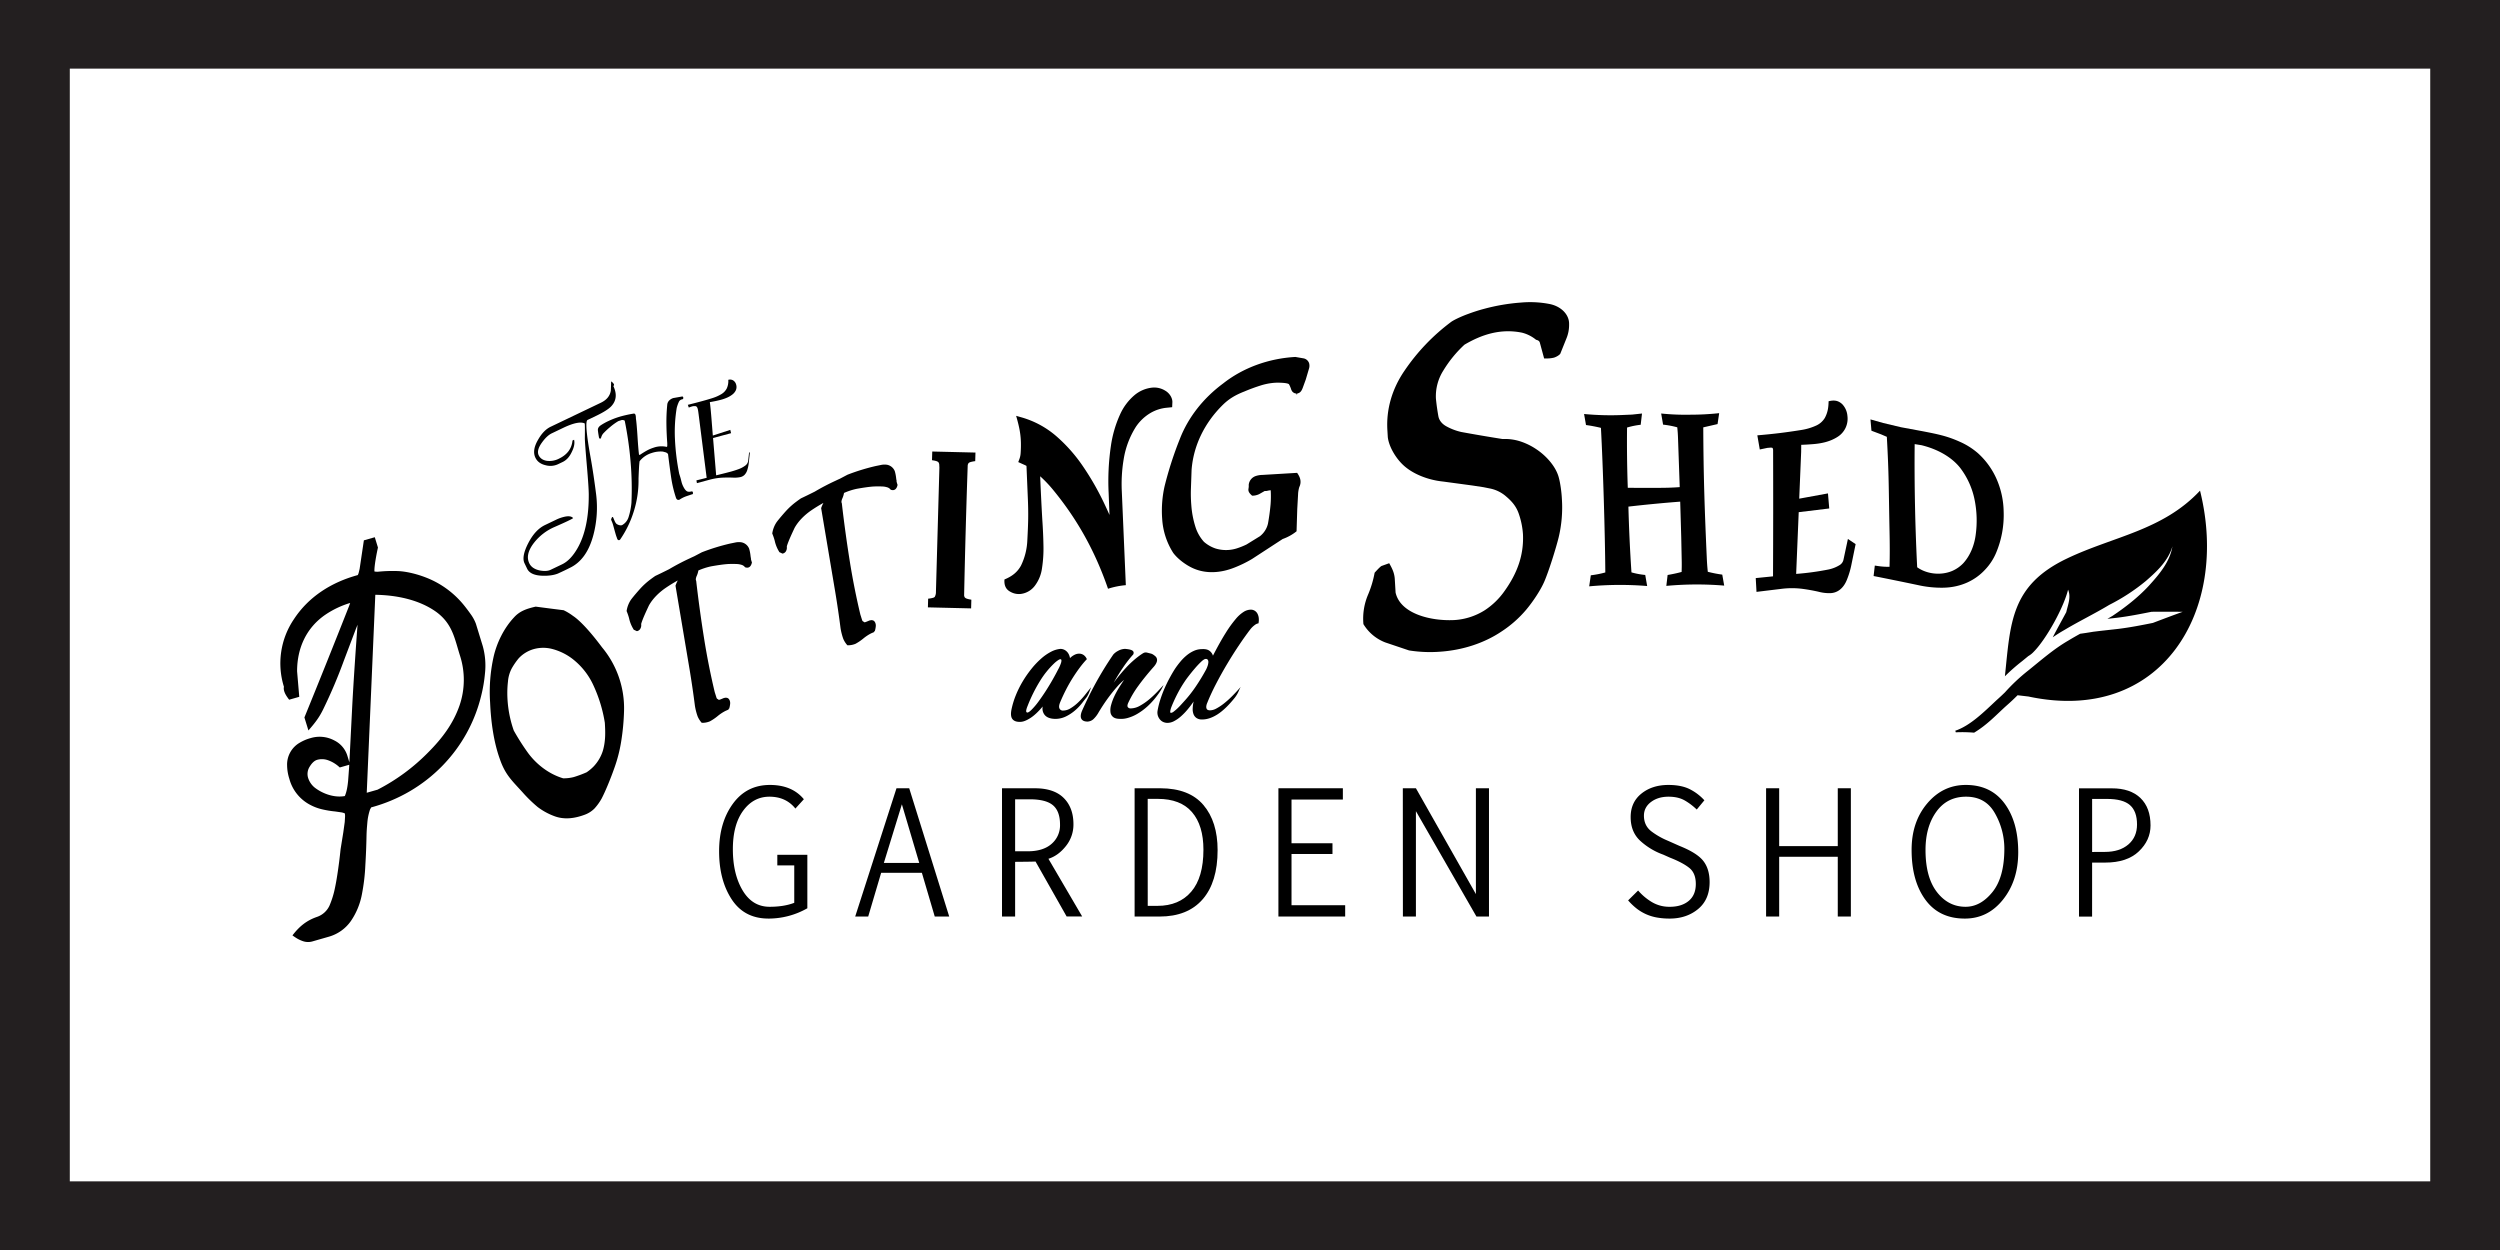 <svg id="Layer_1" data-name="Layer 1" xmlns="http://www.w3.org/2000/svg" viewBox="0 0 2592 1296"><defs><style>.cls-1{fill-rule:evenodd;}.cls-2{fill:#231f20;}</style></defs><path class="cls-1" d="M2078.07,719c-2.71,2.65-5.56,5.31-8.59,8-13.14,12.32-27.41,26.58-42.9,31.78l.53,1.67c3.65-.19,7.68-.22,11.9-.07,2.44.09,4.82.23,7.08.42,14-8.38,23.42-19,34.07-28.46,3.71-3.25,7.39-6.72,11-10.34l11.21,1.31c137.34,29.36,209.17-88,177.95-213.43-38.86,41.47-89.69,47.28-138,70.39-58.56,28-58.49,67-64.3,122.06a196.31,196.31,0,0,1,17.9-15.72l6.33-5.19a24.24,24.24,0,0,0,6-4.88l.08-.06v0c6-6.2,13.61-17.12,20.81-30.19s12.31-25.38,14.36-33.74c3.38,7.79-.3,16.13-1.86,23.29-4.56,8.5-9.55,17.4-14,26.08,3.86-2.65,7.82-5.17,11.89-7.49,15.57-9.31,31.66-17.06,46.62-26.09a203,203,0,0,0,37.93-24.74c9.72-8.47,19.74-17.59,25.25-29.65a47.34,47.34,0,0,0,2.38-6.3C2249,584,2237.71,597,2227,608.78c-11,11.82-24.08,22-37.52,31q-2.58,1.53-5.19,3l10.14-1.14c11.77-1.46,23.75-3.79,35.64-6.18,9.64-.07,19.35-.08,29,0h3.35c-10.4,3.75-20.68,7.63-31,11.55-11.9,2.38-23.8,4.72-36.12,6.22l-18,2-7.68.94c-5,.85-9.63,1.55-13.6,2.08-4.22,2.33-8.39,4.71-12.46,7.18-14.81,8.6-27.63,19.88-41.45,31A192.27,192.27,0,0,0,2078.07,719Z" transform="translate(0.67 -1.17)"/><path class="cls-1" d="M1958.39,588.83a70.37,70.37,0,0,1-11.82-.77l-3.44-.51-1.25,10.85c16.65,3.3,31.1,6.25,47.58,9.73a110.12,110.12,0,0,0,24.37,2.37c19.2-.26,34-8.17,43.75-18.83a57.66,57.66,0,0,0,11.22-17.11,101,101,0,0,0,7.91-43.37,87.56,87.56,0,0,0-6.48-31.38A78.81,78.81,0,0,0,2050,471a74.16,74.16,0,0,0-19.17-12c-12.83-5.79-23.1-7.83-39-10.89l-21.62-4-18.5-4.4L1938.64,436l1,11.74,10.08,3.8,5.88,2.54c2.23,39.48,1.87,52.84,2.81,98.5C1958.67,566,1958.74,575.75,1958.39,588.83Zm26.06-127.16.65.06,6.31,1c17.41,4.23,31.84,12.72,40.46,23.82a80.67,80.67,0,0,1,14.56,32,108.36,108.36,0,0,1,1.19,37.83c-1.3,9.41-5.14,20.39-12.78,28.76a35.18,35.18,0,0,1-11.51,8c-12.06,5.06-26.66,3.09-36.27-3.83Q1983.87,525.57,1984.45,461.67Z" transform="translate(0.67 -1.17)"/><path class="cls-1" d="M1057.67,749.57q4-.15,9.94-3.94t12.82-12a10.36,10.36,0,0,0,2.21,9q3.1,3.55,10,3.86a24.87,24.87,0,0,0,11.75-2.47,44.44,44.44,0,0,0,9.52-6.26,51.69,51.69,0,0,0,7.24-7.57c2-2.62,3.65-4.71,4.86-6.25a22.82,22.82,0,0,0,1.36-2.32,26.09,26.09,0,0,0,1.33-2.93c.4-1,.76-2,1.09-2.86s.59-1.57.77-2.09l-6.09,7.65a78.33,78.33,0,0,1-7.26,8,44.83,44.83,0,0,1-8,6.18,14.76,14.76,0,0,1-8.21,2.32,3.79,3.79,0,0,1-3.33-2.47c-.55-1.44-.25-3.55.92-6.34q2.85-6.79,6.2-13.28t7-12.2q3.63-5.71,7.3-10.58a93.94,93.94,0,0,1,7.08-8.42,9.75,9.75,0,0,0-3.14-4.17,8.13,8.13,0,0,0-4.3-1.54,10.28,10.28,0,0,0-4.94,1,17.69,17.69,0,0,0-5.09,3.63,13.3,13.3,0,0,0-1.48-4.4,10.71,10.71,0,0,0-2.4-2.94,9.3,9.3,0,0,0-5.93-2.24,25.52,25.52,0,0,0-9.79,2.94,50.29,50.29,0,0,0-10.26,7.1,84.81,84.81,0,0,0-10,10.51,114.57,114.57,0,0,0-9,12.89,103.12,103.12,0,0,0-7.2,14.37,85.35,85.35,0,0,0-4.58,14.9q-1.47,7.11,1.07,10.2T1057.67,749.57Zm11-12.36c-2.42,2.37-4,3.19-4.91,2.47s-.52-2.93,1-6.64a159.15,159.15,0,0,1,12.92-25.95,91.27,91.27,0,0,1,14.38-17.92,31.16,31.16,0,0,1,4.61-3.7c1.32-.83,2.23-1,2.74-.62s.55,1.47.13,3.17a36.58,36.58,0,0,1-3.19,7.33c-1.5,3-3.37,6.44-5.58,10.35s-4.59,7.83-7.1,11.74-5.06,7.62-7.64,11.12A70.74,70.74,0,0,1,1068.68,737.21Z" transform="translate(0.67 -1.17)"/><path class="cls-1" d="M1205.65,711.42q-2.33,2.63-6.17,6.72a106.18,106.18,0,0,1-8.5,8,60.49,60.49,0,0,1-9.68,6.72,19.9,19.9,0,0,1-9.59,2.78,3.39,3.39,0,0,1-3.1-1.39q-.88-1.39.53-4.48a102.55,102.55,0,0,1,10.41-17.53q6.54-9,15.12-18.77,6.69-7.11,3-11.43a17.91,17.91,0,0,0-2.47-2,8.35,8.35,0,0,0-3.28-1.39l-3-.77a6.49,6.49,0,0,0-2.18-.23,5.18,5.18,0,0,0-2.22.77c-.8.46-1.85,1.16-3.16,2.08a98.8,98.8,0,0,0-14.65,13.06A181.87,181.87,0,0,0,1154,709q4.26-7.73,9.55-15.53a122.62,122.62,0,0,1,10.75-13.82q1.07-2.48-.76-3.86t-7.74-1.86a15.85,15.85,0,0,0-7.33,2.09,17,17,0,0,0-4.89,3.78q-5.28,7.72-9.63,14.83t-8.28,14.21q-3.92,7.11-7.46,14.29t-7.06,15.06q-2.22,5.4-.65,8.26c1.06,1.91,3.21,2.86,6.48,2.86a10,10,0,0,0,5.69-2.24,28.58,28.58,0,0,0,5.08-6.25q2.05-3.56,5.17-8.35t6.78-9.65q3.67-4.86,7.6-9.35a64.06,64.06,0,0,1,7.54-7.41q-2.83,4-5.61,8.57a83.68,83.68,0,0,0-4.81,9,54.18,54.18,0,0,0-3.13,8.65,18.72,18.72,0,0,0-.62,7.34,7.55,7.55,0,0,0,2.8,5q2.34,1.85,7,1.85a23.68,23.68,0,0,0,8.09-.93,40.78,40.78,0,0,0,9.94-4.25,62.73,62.73,0,0,0,10.72-7.95,77.52,77.52,0,0,0,10.61-12.05,48.84,48.84,0,0,0,3.28-4.86A35.39,35.39,0,0,0,1205.65,711.42Z" transform="translate(0.67 -1.17)"/><path class="cls-1" d="M1304.11,647.47a17.71,17.71,0,0,0,.32-5.33,12.61,12.61,0,0,0-1.29-4.56,7.86,7.86,0,0,0-2.85-3.16,7.68,7.68,0,0,0-4.26-1.16,14.27,14.27,0,0,0-6.94,2.08,35,35,0,0,0-8.45,7.49,119.23,119.23,0,0,0-10.52,14.6q-5.8,9.2-13.21,23.56a9.7,9.7,0,0,0-3.34-4.87c-1.77-1.49-4.45-2.14-8.06-1.93a20.28,20.28,0,0,0-8.14,1.7,32.31,32.31,0,0,0-7.45,4.56,48.83,48.83,0,0,0-6.71,6.64,86.38,86.38,0,0,0-5.93,7.95q-2.64,4.17-5.43,9.35t-5.24,10.81q-2.44,5.64-4.32,11.51a80.56,80.56,0,0,0-2.81,11.43,11.18,11.18,0,0,0,.44,5.41,11.67,11.67,0,0,0,2.36,3.93,9.45,9.45,0,0,0,3.45,2.4,10.85,10.85,0,0,0,4,.77,14.86,14.86,0,0,0,6.82-1.78,34.55,34.55,0,0,0,6.94-4.78,63.82,63.82,0,0,0,6.85-7q3.39-4,6.57-8.65a37.55,37.55,0,0,0-1,7.41,14.68,14.68,0,0,0,.9,5.87,8.55,8.55,0,0,0,3.14,3.94,9.93,9.93,0,0,0,5.71,1.47q7.67,0,16-5.33t17.76-17.07a31.36,31.36,0,0,0,3.87-6.33q1.27-2.94,2.36-5-4.39,5.1-8.81,9.5a96.33,96.33,0,0,1-8.53,7.65,51.34,51.34,0,0,1-7.8,5.17,14.5,14.5,0,0,1-6.58,1.94,5.94,5.94,0,0,1-2.2-.39,2.49,2.49,0,0,1-1.39-1.31,5.09,5.09,0,0,1-.34-2.4,11.33,11.33,0,0,1,1-3.63q3.69-9.27,9.23-19.92t11.74-21q6.19-10.35,12.45-19.62t11.27-15.75a22.89,22.89,0,0,1,4.85-4.64A7.44,7.44,0,0,1,1304.11,647.47ZM1250,695q-5,9.27-10.81,17.84a131.36,131.36,0,0,1-12.65,16l-2.45,2.7q-1.72,1.93-3.75,3.87a47.42,47.42,0,0,1-3.92,3.39,5.74,5.74,0,0,1-3,1.47q-.9,0-.81-1.47a20.84,20.84,0,0,1,1.37-5,149.23,149.23,0,0,1,6.9-14.82,124.35,124.35,0,0,1,6.69-11.13c.78-1.23,2.15-3.14,4.13-5.71s4.09-5.18,6.34-7.8a89.9,89.9,0,0,1,6.56-7c2.12-2,3.73-3,4.85-3a2.37,2.37,0,0,1,2.18,1,4.34,4.34,0,0,1,.52,2.63,14.93,14.93,0,0,1-.72,3.47A32,32,0,0,1,1250,695Z" transform="translate(0.67 -1.17)"/><path class="cls-1" d="M1344.41,409.05c3.25-.38,4.67-3.29,5.59-5.74l3.15-8.63,3.54-12a10.15,10.15,0,0,0,0-4.62,7.47,7.47,0,0,0-6.06-5.38l-8.14-1.41-.41,0c-27.79,1.61-54.11,11.31-74.62,27.49-20.66,15.31-36.14,35.12-44.8,57.34a375.59,375.59,0,0,0-15.86,49.08,115.46,115.46,0,0,0-2.52,34,73.67,73.67,0,0,0,11.35,35.07s.17.26.22.32c4.65,6.17,12.74,12.27,20.27,15.69,13.77,6.25,29.24,4.88,42.9-.56a123.75,123.75,0,0,0,18.45-9L1329.23,560a48.33,48.33,0,0,0,14.37-8l.73-23.17.83-14.78a30.86,30.86,0,0,1,1.26-7.85c2.53-5.29,1.19-10-2.25-14.78l-36.2,2.16a22.37,22.37,0,0,0-6.47,1.07,10.71,10.71,0,0,0-7.48,9.07l0,2.28-.33,2.34c-.32,2.94,1.73,4.85,3.82,6.76a16.45,16.45,0,0,0,7.24-1.57l5.86-3.32c1.74.25,2.57-.26,4.88-.61l1.31-.14a103.6,103.6,0,0,1-.16,14.95q-.9,9.79-2.66,19.54a23.1,23.1,0,0,1-8.37,13.18l-13.85,8.54a72.42,72.42,0,0,1-10.31,4.12,36.87,36.87,0,0,1-22,0,35.49,35.49,0,0,1-11.89-6.89,41.75,41.75,0,0,1-8.86-15.67,97.09,97.09,0,0,1-4.21-22.17,148.52,148.52,0,0,1-.45-16.06l.72-20.64c1.9-25.15,13.47-49.05,32.9-67.93,6.26-6,12.65-9.7,21.14-13.1l.08,0a186.24,186.24,0,0,1,17.48-6.48,62.74,62.74,0,0,1,15-2.85c2.28-.15,12.9-.17,14.41,1.61a28.7,28.7,0,0,1,2.29,5.4l.13.43c.1.21,1,1.73,1.13,1.82a5.94,5.94,0,0,0,3.86,1.91l.24,0,.5,1.4Z" transform="translate(0.67 -1.17)"/><path class="cls-1" d="M1046.93,614.75a17.76,17.76,0,0,0,10.76,2.22h0a21.61,21.61,0,0,0,15-9.08,38.35,38.35,0,0,0,7-17.72,132.34,132.34,0,0,0,1.49-23.44q-.23-13.05-1.15-26.12-1.32-22.79-2.25-45.64a131.06,131.06,0,0,1,12.7,13.23c26.18,31.64,44.5,65.21,57.65,103.39a83.63,83.63,0,0,1,18.46-3.72l-4.16-97a155.64,155.64,0,0,1,1.9-33.39A89.28,89.28,0,0,1,1177,443.72a47.4,47.4,0,0,1,15.22-14.41,41,41,0,0,1,16.62-5.38l5.79-.58.24-5.54c-.09-4.66-3.36-9.27-7.5-11.63a21.58,21.58,0,0,0-13.65-3.1,34.09,34.09,0,0,0-18.23,7.87,56.62,56.62,0,0,0-14.87,19.92,119.61,119.61,0,0,0-9.56,33,251.59,251.59,0,0,0-2.3,48.2l.89,23q-2.85-6.47-5.91-12.86a280.85,280.85,0,0,0-21.58-37.54,161.49,161.49,0,0,0-27.19-30.87,94.65,94.65,0,0,0-36.86-20l-5.25-1.5c4.07,14.35,5.67,22.7,4.69,38.44-.24,3.79-1,5.64-2.5,9.52l7.29,3.28,1.24.69,1.35,32c.8,17.75.48,27.43-.47,45.18a65.7,65.7,0,0,1-6.58,26.2c-3.84,7-9.44,11.18-17.12,14.35C1040.35,607.38,1041.7,612,1046.93,614.75Z" transform="translate(0.67 -1.17)"/><path class="cls-1" d="M721.9,502.08l13.43-3.61a63.65,63.65,0,0,1,13.46-2.1c4-.13,7.5-.13,10.54,0a29.58,29.58,0,0,0,7.83-.58,8.88,8.88,0,0,0,4.08-2.27,12.48,12.48,0,0,0,2.84-4.91,40,40,0,0,0,1.7-8.59l1-9.58-.77-.3-1,9a7.3,7.3,0,0,1-3,4.76,27.1,27.1,0,0,1-7,3.71,96.16,96.16,0,0,1-9.68,3c-2.15.58-4.36,1.14-6.63,1.7l-6.86,1.68-3.22-38.69,18.69-5-.81-3.44-18.12,5.89-.79-9.93c-.09-1-.21-2.57-.37-4.62s-.34-4.32-.56-6.81-.43-4.92-.67-7.28-.49-4.38-.73-6q2.85-.5,5.75-1.09t5.72-1.34a43.84,43.84,0,0,0,6.11-2.1,25.92,25.92,0,0,0,5.64-3.24,12.11,12.11,0,0,0,3.73-4.46,8.42,8.42,0,0,0,.39-5.82,7.33,7.33,0,0,0-3.07-4.46,6.33,6.33,0,0,0-5.11-.62,18.21,18.21,0,0,1-1.58,8.92,14.73,14.73,0,0,1-5.56,5.88,43.06,43.06,0,0,1-9.58,4.22q-5.8,1.86-13.67,3.92l-2.29.61-3.48.9-3.49.89c-1.06.27-1.83.45-2.31.55l1,2.85c.38-.14.78-.28,1.21-.45s.87-.31,1.33-.44a9.38,9.38,0,0,1,4.68-.51c1,.29,1.67,1.25,2.07,2.87a22.61,22.61,0,0,1,.47,2.35c.14.9.28,1.94.43,3.12L732,496.58l-10.63,2.65Z" transform="translate(0.67 -1.17)"/><path class="cls-1" d="M707.6,412.82l-.65-.63-9.53,1.68a10.47,10.47,0,0,0-4.1,2.37,7.26,7.26,0,0,0-2.13,4,182.44,182.44,0,0,0-.93,19.51q.06,9.4.89,21c0,.84,0,1.62,0,2.31a2,2,0,0,1-.43,1.47,24.64,24.64,0,0,0-13.73.79,39.08,39.08,0,0,0-7.17,3.08q-3.22,1.8-7.27,4.51l-.71-.47q-.76-6.18-1.52-18.24t-1.49-17.82a13.43,13.43,0,0,1-.21-2.24,12.2,12.2,0,0,0-.34-2.61,2.1,2.1,0,0,0-1.53-1.61q-4.15.64-8.53,1.64t-7.93,2.13a84.71,84.71,0,0,0-9.88,3.88,60.56,60.56,0,0,0-8.17,4.52q-3.35,2.26-3,5.38T620.4,455a3.12,3.12,0,0,1,.85,1.26c.75-.24,1.28-1,1.59-2.2a9.81,9.81,0,0,1,2.5-4.06,77.62,77.62,0,0,1,6.41-5.95,61.3,61.3,0,0,1,8.62-6.24l2.53-.82a4.46,4.46,0,0,1,4.14.34,371.65,371.65,0,0,1,6.11,42.94,327.76,327.76,0,0,1,.86,42.25A69.47,69.47,0,0,1,651.13,537a14.28,14.28,0,0,1-6.89,8.65,5,5,0,0,1-2.56.05,8.57,8.57,0,0,1-2.77-1.13c-.89-.55-1.75-1.84-2.58-3.85s-1.29-3.08-1.37-3.19a1,1,0,0,0-.5-.33c-.25-.11-.49.07-.72.51a7.15,7.15,0,0,0-.81,2.36c.26.57.58,1.35,1,2.34s.74,1.95,1,2.88q.09.25,1.35,4.87c.85,3.08,1.47,5.26,1.88,6.52.08.26.25.73.52,1.44s.49,1.36.68,2q1.44,2,2.94.45a107.86,107.86,0,0,0,14.34-29.83,105.94,105.94,0,0,0,4.71-33.29c.13-3.76.29-7.33.47-10.69s.4-5.83.64-7.4a25.25,25.25,0,0,1,12.68-8.56,28.61,28.61,0,0,1,11.4-1.43c.81.2,1.72.44,2.74.72a5,5,0,0,1,2.67,1.86q2.24,18,3.59,26.58a125.73,125.73,0,0,0,4.58,18.57c.66,2,1.86,2.76,3.62,2.19a30.85,30.85,0,0,1,7.42-3.71q3.83-1.3,6.66-2.22a2.41,2.41,0,0,1,0-1.3l-.28-.89c-.17-.51-.82-.62-2-.35a6.54,6.54,0,0,1-3.26,0c-1-.27-2.11-1.23-3.22-2.87a25.13,25.13,0,0,1-2.89-6.27c-.31-1.2-.65-2.51-1-3.92s-.92-3.22-1.63-5.41a237.59,237.59,0,0,1-4.4-35.38,153.8,153.8,0,0,1,1.8-32.78,35.85,35.85,0,0,1,2.25-6.38,4.56,4.56,0,0,1,3.58-2.62C707.74,414.88,708,414.09,707.6,412.82Z" transform="translate(0.67 -1.17)"/><path class="cls-1" d="M635.23,401.37a1.44,1.44,0,0,0,.48-2.06,8.16,8.16,0,0,0-2.76-2.7c-.06,3.2-.16,6.42-.32,9.66q-1.39,8.18-10.32,12.45L570.2,443.65q-7.44,3.57-13.08,13.58-6.32,10.89-2.68,18.48,2.85,6,10.49,7.79a18.67,18.67,0,0,0,12.87-1l4.91-2.35q6-2.85,9.56-10.62,3.53-7.17,2.28-12.43l-1.64.78q-1.24,12.67-14,18.8a21.49,21.49,0,0,1-12.74,2.26q-6-1-8.32-5.72-2.49-5.2,3.48-13.38,5.07-7,10.13-9.42l11.76-5.63q15.93-7.62,22.3-4.63.36.75.18,15.28,0,4.21,2.06,28.2t2,30.78q.06,34.56-11.58,55-7.17,12.57-16.09,16.84l-11.91,5.7q-4,1.93-11,.7-8.32-1.7-11.1-7.5-4.34-9.09,4.65-20.89a54.13,54.13,0,0,1,21.62-16.75q17.7-7.74,19.21-9.19-2.53-3-9.73-1.2a41,41,0,0,0-6.76,2.32l-12.65,6.06q-10.27,4.91-17.42,18.85t-3.86,20.79l2.71,5.65q3.27,6.85,15.74,7.29,9.66.32,16.13-2.23,8.42-3.84,11.91-5.7,18.31-8.4,25.12-35.07a111.36,111.36,0,0,0,2.63-41.52q-2.79-21.9-5.69-37.89-6.74-37.39-3.16-39.11l8.48-4.06q12.21-5.83,16.28-10.35Q641.07,413.58,635.23,401.37Z" transform="translate(0.67 -1.17)"/><path class="cls-1" d="M777.83,580.5l.17-.12a25.15,25.15,0,0,1-.57-3.39,39.87,39.87,0,0,0-1.39-6.94,10.79,10.79,0,0,0-8.24-6.66,17.74,17.74,0,0,0-6,.22l-4.09.84-1,.19A214.42,214.42,0,0,0,727,573.77c-2.52,1.33-5.16,2.73-7.9,4.16q-2.25,1-4.31,2a233.92,233.92,0,0,0-21.73,11.38c-5.54,2.78-10.43,5.18-14.34,7q-2.21,1.51-4.36,3.12a74.85,74.85,0,0,0-11.16,10c-2.47,2.7-7.6,8.65-9.77,11.65A28.22,28.22,0,0,0,649,634.72a60.25,60.25,0,0,1,2.57,7.53,35.75,35.75,0,0,0,4.38,11c.14.26.28.52.43.78l3.26,1.53a5.17,5.17,0,0,0,3.08-1.78,7.13,7.13,0,0,0,1.38-5.28l.08-.74c1.57-5.32,5.25-13,7.88-18.71,4-7.35,10.79-13.82,17.57-18.44q6.06-4.12,12.44-7.63a32.94,32.94,0,0,0-2.38,5.44l14.6,86.79q3.12,18.87,5.54,37.79v0a62.62,62.62,0,0,0,2.79,10.89,24.32,24.32,0,0,0,4.26,6.7,20.17,20.17,0,0,0,8.47-1.54,50.19,50.19,0,0,0,8.18-5.56,44,44,0,0,1,8.12-5.32l2.94-1.28.24-.81.53-.24a24,24,0,0,0,1-5.2c.18-2.27-.86-5.32-3.16-5.91l-1.27-.23-2,.34-2.84,1.17-.06,0a8,8,0,0,1-2.08.73h0a1.07,1.07,0,0,1-.47,0l-.87-.68a2.25,2.25,0,0,1-1.33-1.24l-1.93-6.1q-6.46-27.14-10.86-54.57-4.81-30.07-8.29-60.24l0-.34-.14-.32a3.7,3.7,0,0,1-.27-1.91,10.67,10.67,0,0,1,.81-2.86,22.72,22.72,0,0,0,1.8-5.83,67,67,0,0,1,13.27-4.3c5.7-1,11.18-1.89,16.73-2.35a97.53,97.53,0,0,1,10.82,0,19.87,19.87,0,0,1,3.89.78,6.91,6.91,0,0,1,3.68,2.51c4.08,1.48,6.32-.94,7.14-5A29.85,29.85,0,0,1,777.83,580.5Z" transform="translate(0.67 -1.17)"/><path class="cls-1" d="M844.09,510.88c-5.55,2.78-10.44,5.18-14.35,7q-2.21,1.51-4.36,3.12a74.85,74.85,0,0,0-11.16,10c-2.47,2.7-7.6,8.65-9.77,11.65A28.22,28.22,0,0,0,800,554.32a59.7,59.7,0,0,1,2.57,7.53,35.75,35.75,0,0,0,4.38,11l.43.78,3.26,1.52a5.2,5.2,0,0,0,3.09-1.77,7.17,7.17,0,0,0,1.37-5.28l.08-.74c1.57-5.32,5.25-13,7.88-18.71,4-7.36,10.79-13.83,17.57-18.45q6.06-4.11,12.44-7.62a32.22,32.22,0,0,0-2.38,5.44l14.6,86.79q3.12,18.85,5.54,37.79v0a62.85,62.85,0,0,0,2.79,10.89,24.12,24.12,0,0,0,4.27,6.7,20.13,20.13,0,0,0,8.46-1.54,50.83,50.83,0,0,0,8.18-5.56,44,44,0,0,1,8.12-5.32l2.94-1.28.24-.81.53-.24a24.08,24.08,0,0,0,1-5.21c.18-2.26-.86-5.32-3.16-5.91l-1.27-.22-2,.34-2.84,1.17-.06,0a8,8,0,0,1-2.08.73h0a1.07,1.07,0,0,1-.47,0l-.87-.67a2.28,2.28,0,0,1-1.33-1.24l-1.93-6.11q-6.46-27.12-10.86-54.57-4.81-30.06-8.29-60.23l0-.35-.14-.32a3.67,3.67,0,0,1-.27-1.9,10.57,10.57,0,0,1,.81-2.86,22.72,22.72,0,0,0,1.8-5.83,67,67,0,0,1,13.27-4.3c5.7-1,11.18-1.89,16.73-2.35a97.53,97.53,0,0,1,10.82,0,19.87,19.87,0,0,1,3.89.78,6.76,6.76,0,0,1,3.68,2.51c4.08,1.48,6.32-.94,7.14-5a29.5,29.5,0,0,1-1.12-3.85L929,500a25.7,25.7,0,0,1-.57-3.39,39.87,39.87,0,0,0-1.39-6.94A10.77,10.77,0,0,0,918.8,483a17.74,17.74,0,0,0-6,.22l-4.09.84-1,.19A213,213,0,0,0,878,493.36l-7.9,4.17q-2.25,1-4.31,2A235,235,0,0,0,844.09,510.88Z" transform="translate(0.67 -1.17)"/><path class="cls-1" d="M583.72,633.85,573,632.5c-6.3-.81-12.41-1.6-18.27-2.38-9.05,2.1-16.39,4.42-22.44,11.14-10.49,11.15-17.9,26.37-21.19,40.85a167.53,167.53,0,0,0-3.63,47.33c.8,19,3.51,40.67,10.23,59.08,5.52,16,12.7,22.24,23.33,34a144.6,144.6,0,0,0,15.74,15.35,66.41,66.41,0,0,0,17,9.36c10.27,4,21.16,2.57,31.45-1.23a27.86,27.86,0,0,0,10.37-6.47,55.46,55.46,0,0,0,7.53-10.45c4.27-8.18,9.79-22,12.78-30.54a151.79,151.79,0,0,0,7.5-28.81,239.4,239.4,0,0,0,2.93-31.22,98.57,98.57,0,0,0-22.84-66.22c-19.75-26.46-29.18-31.89-30.06-32.55A57.25,57.25,0,0,0,583.72,633.85Zm8.15,49.68a73,73,0,0,1,22.89,28.59,146.5,146.5,0,0,1,11.66,38.42c.64,10.27.78,19.37-2.08,29.15A42.09,42.09,0,0,1,615,795.63a46.69,46.69,0,0,1-7.44,6.24,116.65,116.65,0,0,1-13.27,4.94,41.25,41.25,0,0,1-11.11,1.31c-14.9-4.43-27.79-14.63-36.41-26.34A240.28,240.28,0,0,1,532,758.57a118.36,118.36,0,0,1-6.69-38.32,104.61,104.61,0,0,1,.68-12.5A34.88,34.88,0,0,1,530,694a72.08,72.08,0,0,1,7.13-10.31,34,34,0,0,1,15.79-9.58,36.66,36.66,0,0,1,18.63-.17A59.2,59.2,0,0,1,591.87,683.53Z" transform="translate(0.67 -1.17)"/><path class="cls-1" d="M797.27,941.32q-17.88,0-28-17t-10.1-42.73q0-25.29,10.66-39.85t27.26-14.55q17.08,0,26.9,12.3l8.78-9.67Q820.51,815,797.59,815q-24.27,0-38.48,19.6T744.9,883.78q0,29.88,13.05,49.82t38.12,19.95a81.25,81.25,0,0,0,40.32-10.7V887.43H805.25v11h17.56v38.78Q812.12,941.33,797.27,941.32Z" transform="translate(0.67 -1.17)"/><path class="cls-1" d="M928.81,818.44,886,951.42h13.49l13.42-45.32h42.22l13.34,45.32h15L942,818.44Zm-13.09,77.39,18.68-60.76,18,60.76Z" transform="translate(0.67 -1.17)"/><path class="cls-1" d="M1051.81,951.42V894.73q20.12-.16,21.15-.34l32.26,57h16.12l-35-59.83q10.21-3.23,18.08-13.15a35.53,35.53,0,0,0,7.86-22.66q0-17.24-10.14-27.29t-30-10h-33.93v133Zm0-67.64V829.89H1067q16.76,0,24.07,6.2t7.3,20.11a25.29,25.29,0,0,1-8.74,19.86q-8.74,7.73-24.79,7.72Z" transform="translate(0.67 -1.17)"/><path class="cls-1" d="M1202.43,818.44h-26.74v133h25.86q29.15,0,44.67-17.86t15.52-51q0-29.44-14.69-46.76T1202.43,818.44Zm-13.17,11h10.46q23.63,0,35.48,13.75t11.85,38.95q0,28.77-12.61,43.5t-35,14.72h-10.14Z" transform="translate(0.67 -1.17)"/><polygon class="cls-1" points="1392.28 828.97 1392.28 817.26 1325.46 817.26 1325.46 950.25 1394.68 950.25 1394.68 938.54 1339.04 938.54 1339.04 885.41 1381.51 885.41 1381.51 874.29 1339.04 874.29 1339.04 828.97 1392.28 828.97"/><polygon class="cls-1" points="1468.02 841.02 1530.77 950.25 1543.78 950.25 1543.78 817.26 1530.21 817.26 1530.21 927 1468.02 817.26 1454.45 817.26 1454.53 950.25 1468.02 950.25 1468.02 841.02"/><path class="cls-1" d="M1697.74,924.44l-10.37,10.26a63.65,63.65,0,0,0,9,8.58,47.2,47.2,0,0,0,9.86,5.85,48.76,48.76,0,0,0,11.17,3.35,74.27,74.27,0,0,0,13,1.07q17.49,0,29.46-9.85t12-27.92q0-13.57-6.51-21.94t-24.79-15.66l-11.81-5.26a77.89,77.89,0,0,1-16.81-9.46q-8.17-6-8.18-16.59,0-8.65,7.31-14.18t18.24-5.51q10.22,0,17.12,4.11a64.35,64.35,0,0,1,12.09,9.21l7.91-9.59a52.53,52.53,0,0,0-15.81-11.84Q1742,815,1729.12,815q-16.84,0-28,9T1690,848.39q0,15.11,9.66,24.28a70.61,70.61,0,0,0,24.11,14.59l6.86,3.06q13.41,5.26,20.16,10.69t6.75,16.64q0,11.45-7.35,17.56t-19.64,6.11a35.17,35.17,0,0,1-18.92-5.09A57.85,57.85,0,0,1,1697.74,924.44Z" transform="translate(0.67 -1.17)"/><polygon class="cls-1" points="1831.08 817.26 1831.08 950.25 1844.65 950.25 1844.65 888.3 1905.4 888.3 1905.4 950.25 1918.97 950.25 1918.97 817.26 1905.4 817.26 1905.4 877.26 1844.65 877.26 1844.65 817.26 1831.08 817.26"/><path class="cls-1" d="M2036.5,953.55q23.88,0,39.6-19.74t15.73-49q0-31.49-14.21-50.66T2037.46,815q-23.79,0-40,19.18t-16.17,48.2q0,32.16,14.33,51.69T2036.5,953.55Zm.72-12.23q-17.88,0-29.69-15.27t-11.82-43.62q0-24.1,11.22-39.68t30.85-15.57q20.35,0,30,17.39a74,74,0,0,1,9.66,36.41q0,29.79-12.34,45.07T2037.22,941.32Z" transform="translate(0.67 -1.17)"/><path class="cls-1" d="M2168.44,895.5H2182q22.67,0,34.84-11.59T2229,857q0-18.42-10.49-28.48t-29.74-10h-33.93v133h13.57Zm0-11v-55h15.49q16.44,0,23.75,6.41T2215,856q0,13-9,20.71t-24.34,7.72Z" transform="translate(0.67 -1.17)"/><path class="cls-1" d="M1884.64,614.65a43.48,43.48,0,0,0,11,1.51c8.71.28,15.1-5.14,18.57-13.93A85.9,85.9,0,0,0,1919,586l4.24-20.68-8-5.35-4.67,21.84a8.59,8.59,0,0,1-4,5.3,35.84,35.84,0,0,1-11.07,4.43,281.14,281.14,0,0,1-33.91,4.65l2.65-64,31.65-3.85-1.33-15.61-29.79,5.45,2-48.42.08-7.4q5.7-.19,11.39-.65c8.89-.63,17.88-2.39,25.74-7.27a22.2,22.2,0,0,0,10.74-22.17,19.89,19.89,0,0,0-5.36-12.06l0,0c-4.38-4.1-8.84-4.35-14.14-3-.12,6.67-.92,11.71-3.91,17.26a20.19,20.19,0,0,1-8.53,7.72,58.59,58.59,0,0,1-15.45,4.72c-16.7,2.68-29,4.17-46,5.62l2.53,14.66,7.81-1.64,3.29-.28a5.3,5.3,0,0,1,2.15.31,5.24,5.24,0,0,1,.58,2.15q.21,65.53-.09,131l-17.92,1.8.79,14.3,26.42-3.21a85.86,85.86,0,0,1,21.31.08Q1876.34,612.79,1884.64,614.65Z" transform="translate(0.67 -1.17)"/><path class="cls-1" d="M391.7,593.89a18.09,18.09,0,0,1-3.45-.09l-.72-.17c-.22-5.93,2.36-18.92,3.66-24.76l-3.28-10.7-11.32,3.23L372.19,591l-.93,3.88a10.3,10.3,0,0,1-1,2.53c-27.66,7.55-51.15,22.7-66.22,45.78a81.54,81.54,0,0,0-10.31,70.1,7,7,0,0,0-.12,2.73c.57,3.93,3.14,7.49,5.51,10.61l10.48-3-2.24-26.42c-.05-24,9.57-45.4,29.74-59a93.71,93.71,0,0,1,25.27-11.89c-.39,1.2-.82,2.4-1.27,3.58-15.25,38.71-30.42,76.56-46.15,115.12l4.15,13.49c6.89-7.9,11.25-13.45,15.6-22.52A528,528,0,0,0,356,685.71l12.19-32.19,1.84-4.65c-2,26.84-4.18,59.48-5.46,83.48l-3,59.23L359.25,784a26.34,26.34,0,0,0-13.35-15.16,32.16,32.16,0,0,0-24.51-2.41,45.38,45.38,0,0,0-11.12,4.68A26.12,26.12,0,0,0,297,794.81a48,48,0,0,0,2.32,13.84,42.9,42.9,0,0,0,21.8,27.08,50.07,50.07,0,0,0,12.4,4.59,98.72,98.72,0,0,0,13.2,2.17l6.07.87a14.45,14.45,0,0,1,4.06,1.16,15.61,15.61,0,0,1,.23,3.41l-.33,5.52-1.5,10.79-2.82,17.51v.07q-1.34,13.23-3.38,26.38c-.84,5.52-1.65,10-2.84,15.5A93.43,93.43,0,0,1,341,940a22.05,22.05,0,0,1-12.9,11.77C317,955.58,309.56,961.82,302.55,971c3.75,2.65,6.16,4.26,10.3,5.77a16.54,16.54,0,0,0,10,.57l17.42-5a41.82,41.82,0,0,0,22.87-16.27,72.66,72.66,0,0,0,11.31-27.15,202.26,202.26,0,0,0,3.67-30.65q.92-15.09,1.21-30.2c.13-5.48.37-8.19.84-13.67a57.32,57.32,0,0,1,2.84-14l1.09-2a.54.54,0,0,1,.21-.16c57.45-15.58,100.34-60.05,113.86-115.54a150,150,0,0,0,4-23.57A75,75,0,0,0,499.84,671l-7.1-23.12a41.42,41.42,0,0,0-5.05-9.46c-2.19-3.11-4.48-6.18-6.87-9.17a94.63,94.63,0,0,0-32.6-26.14c-10.12-4.92-23.6-9-35-9.79A146.55,146.55,0,0,0,391.7,593.89ZM361.43,794.07l-.12,2.45-1.06,14.35c-.48,4.83-1.32,11-3.4,15.65-10.62,1.94-22.64-2.16-31.14-8.71a21.16,21.16,0,0,1-6.89-10A14,14,0,0,1,320.43,796c1.77-2.85,4.16-5.88,7.58-7a18.81,18.81,0,0,1,10.67.12,34.18,34.18,0,0,1,12.91,7.77Zm29.36,25.83-11.22,3.2,8.88-205.25c21.78.31,45.31,5,63.11,17.7,17.13,12.53,19.1,27.88,24.77,45.64a81.76,81.76,0,0,1-.5,51.26c-6.59,19.11-18.21,34.38-32.24,48.48A203.9,203.9,0,0,1,390.79,819.9Z" transform="translate(0.67 -1.17)"/><path class="cls-1" d="M1576.49,314.85a203.13,203.13,0,0,0-38.51,6.54c-5.56,1.48-11,3.23-16.34,5.22-4.9,1.72-13.25,5.31-17.34,8l-.18.13a210.27,210.27,0,0,0-48.6,50.78c-13,18.94-19.09,40.32-17.74,61.81l.42,7.11c1.18,10,8.58,22.42,17,29.83,10.08,8.86,25.46,14.69,40.35,16.17l30.23,4.08,11.69,1.78,6.16,1.24A36.05,36.05,0,0,1,1561,516c6.51,5.53,10.57,10.69,13.06,18a81.15,81.15,0,0,1,4.28,21c1,21.44-5.71,40.2-19,58.8a75.55,75.55,0,0,1-20.6,20.06,66.43,66.43,0,0,1-31.77,10.2c-24.47,1.15-55.8-6.63-60.7-28.53l-.77-13c-.26-6.69-2.28-11.1-5.83-17.42l-7.93,2.85c-1.68.89-5.55,5.2-7.19,7a107.34,107.34,0,0,1-6.7,22.48,63.65,63.65,0,0,0-4.93,30.81,45.54,45.54,0,0,0,22.7,19l24.61,8.29.42.06a138.73,138.73,0,0,0,32.27,1.22c23.35-1.68,45.49-9,63.31-21a117.47,117.47,0,0,0,25.55-22.6c6.77-8.1,14.72-19.89,18.7-29.1,4.75-11,12.08-34.52,14.89-45.91a133.51,133.51,0,0,0,3.33-39.64c-.29-6.61-1.63-17.33-3.64-23.76-3.34-10.68-12.87-21.42-23.57-28.35a66.39,66.39,0,0,0-14.82-7.3,51.49,51.49,0,0,0-19.43-2.8q-21.48-3.39-42.83-7.3a58.89,58.89,0,0,1-15.53-5.9c-4.53-2.49-7.48-6.18-8.25-10.49-1.11-6.23-1.93-12-2.54-18.3a49.75,49.75,0,0,1,7.68-29,123.59,123.59,0,0,1,21.93-26.84c18.24-10.74,37.71-16.88,59.57-12.46a37.13,37.13,0,0,1,14.62,7.36c2.32.61,3.54,1.32,4,3.2l4.39,16.18h3.24a28.64,28.64,0,0,0,6.49-.74l.12,0c2.31-.61,5.79-2.49,6.92-4.2l6.24-15.54a36.64,36.64,0,0,0,2.88-15.11c.25-10-8.53-18.82-21-21A105.08,105.08,0,0,0,1576.49,314.85Z" transform="translate(0.67 -1.17)"/><path class="cls-1" d="M968.45,620.05a4.79,4.79,0,0,1-1.42.83,27.28,27.28,0,0,1-5.4,1l-.25,9,44.8,1.07.25-9-2.18-.42a17.61,17.61,0,0,1-2.86-.79,5.14,5.14,0,0,1-1.74-1.13,5.08,5.08,0,0,1-.72-2.07q1.4-67.47,3.72-134.93a5.14,5.14,0,0,1,.92-2.31,4.93,4.93,0,0,1,1.52-.92,27.57,27.57,0,0,1,5.35-1.08l.25-8.92-44.8-1.08-.26,9,2.25.39a17.66,17.66,0,0,1,2.82.75,4.43,4.43,0,0,1,1.65,1.08,5,5,0,0,1,.78,2.15l.17,3.39-3.59,128.64A10.17,10.17,0,0,1,968.45,620.05Z" transform="translate(0.67 -1.17)"/><path class="cls-1" d="M1663.72,594.68a96.05,96.05,0,0,1-13.19,2.71l-1.86.25L1647,609.1a346.71,346.71,0,0,1,60.11-.34l-2-11.48a77.89,77.89,0,0,1-14.28-2.68q-2.28-34.07-3.17-68.17,26.76-3.09,53.71-5.15l1.07,36.87.48,23.6c.09,4.23.07,8.23-.09,12.41-4.93,1.35-9.1,2.21-14.52,3.16l-1.33,11.3a342.5,342.5,0,0,1,60-.29l-2-11.39a129.13,129.13,0,0,1-15-2.94c-.55-5.18-.85-9.55-1.08-14.89-2.24-50.2-3.41-84.95-3.62-134.85l14.82-3.41,1.67-11.31a280.13,280.13,0,0,1-29.74,1.59,246.78,246.78,0,0,1-30.41-1.24l2,11.54a94.77,94.77,0,0,1,14.7,2.78c.39,3.6.64,7.13.76,10.75l1.79,51.26c-8.3.61-15.2.77-23.85.75q-15,.06-30-.05-1.11-31.23-.76-62.47a78.87,78.87,0,0,1,14.13-2.87l1.37-11.67-10.28,1.1-9,.39a287.65,287.65,0,0,1-40.78-1l2,11.44a155.71,155.71,0,0,1,15.48,2.94C1661.33,485,1663.43,552.86,1663.72,594.68Z" transform="translate(0.67 -1.17)"/><path class="cls-2" d="M2591.33,1297.17H-.67V1.17h2592ZM71.69,1226H2519V72.32H71.69Z" transform="translate(0.67 -1.17)"/></svg>